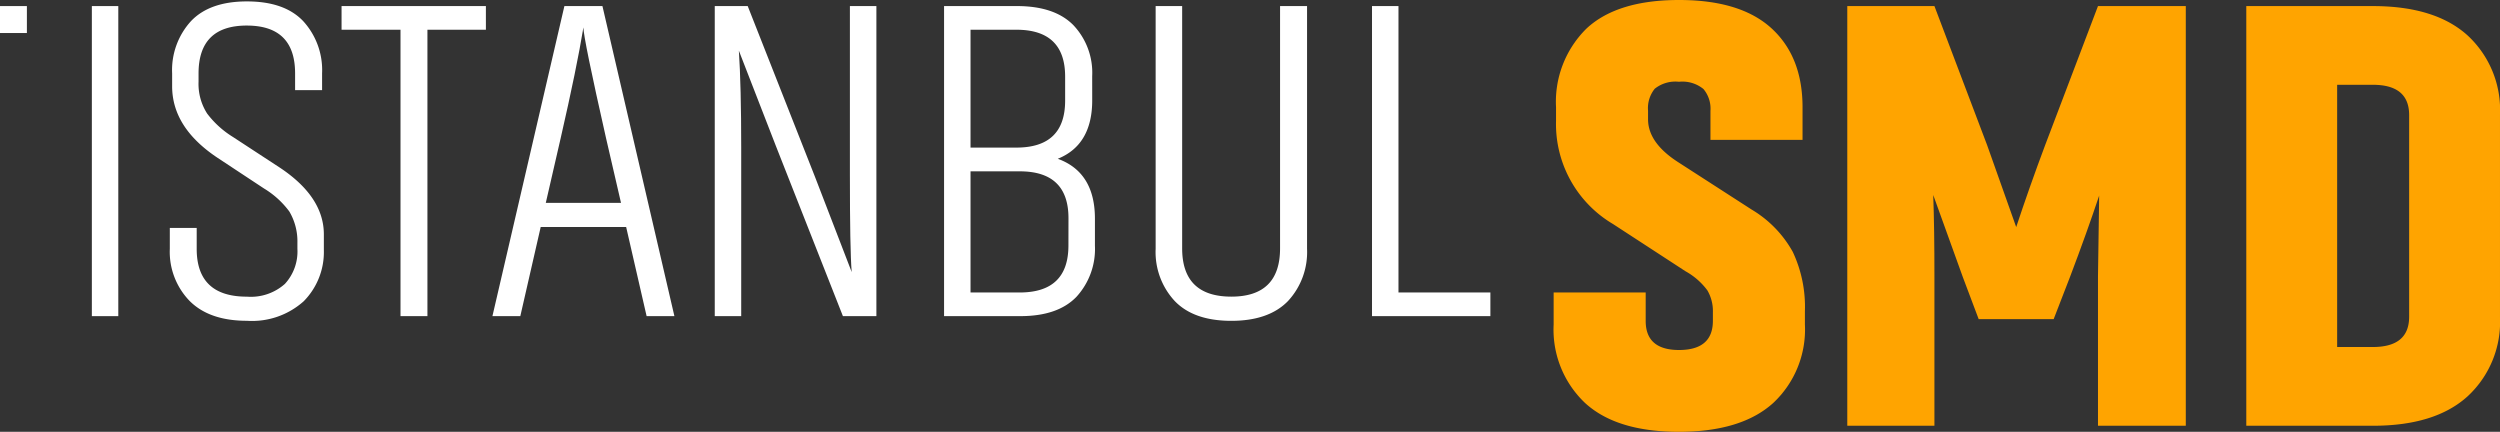 <svg xmlns="http://www.w3.org/2000/svg" width="277.916" height="48" viewBox="0 0 277.916 48">
  <rect x="0" y="0" width="277.916" height="48" fill="#333333" stroke="none"/>
  <g id="Group_740" data-name="Group 740" transform="translate(-638.133 427.569)">
    <path id="Path_72" data-name="Path 72" d="M858.763-402.667a12.907,12.907,0,0,1-6.33-11.442v-1.546a11.423,11.423,0,0,1,3.4-8.752q3.407-3.162,10.274-3.162c4.577,0,8,1.055,10.295,3.162s3.435,5.034,3.435,8.752v3.634H869.6v-3.229a3.385,3.385,0,0,0-.777-2.421,3.692,3.692,0,0,0-2.721-.808,3.682,3.682,0,0,0-2.694.774,3.436,3.436,0,0,0-.745,2.455v.941q0,2.625,3.366,4.78l8.148,5.255a12.574,12.574,0,0,1,4.576,4.707,14.365,14.365,0,0,1,1.348,6.6v1.48a11.185,11.185,0,0,1-3.531,8.722q-3.54,3.194-10.468,3.2c-4.634,0-8.1-1.067-10.435-3.2a11.234,11.234,0,0,1-3.5-8.722v-3.567H862.4v3.161q0,3.228,3.7,3.233,3.764,0,3.77-3.233v-.938a4.555,4.555,0,0,0-.612-2.456,7.576,7.576,0,0,0-2.422-2.121Z" transform="translate(-41.322)" fill="#ffa400"/>
    <path id="Path_73" data-name="Path 73" d="M905.475-396.579l-3.3-9.152q.137,3.773.133,9.152v16.5h-9.687v-46.653h9.687l5.866,15.482,3.225,9.087c.951-2.873,2.021-5.923,3.233-9.152l5.858-15.417h9.762v46.653H920.49v-16.567l.132-9.017q-1.346,4.037-3.232,9.017l-1.825,4.713h-8.339Z" transform="translate(-49.132 -0.162)" fill="#ffa400"/>
    <path id="Path_74" data-name="Path 74" d="M961.659-388.831q4.037,0,4.034-3.369v-22.417q0-3.365-4.034-3.364h-3.969v29.15Zm0-37.9q6.926,0,10.533,3.264a11.27,11.27,0,0,1,3.6,8.783v22.55a11.259,11.259,0,0,1-3.6,8.784q-3.6,3.274-10.533,3.273h-14.07v-46.653Z" transform="translate(-59.744 -0.162)" fill="#ffa400"/>
    <rect id="Rectangle_383" data-name="Rectangle 383" width="2.94" height="34.469" transform="translate(648.344 -426.893)" fill="#fff"/>
    <path id="Path_75" data-name="Path 75" d="M666.848-409.98q-5.055-3.355-5.061-7.95v-1.445a8.057,8.057,0,0,1,2.088-5.8c1.389-1.468,3.472-2.2,6.221-2.2,2.782,0,4.879.729,6.268,2.2a8.059,8.059,0,0,1,2.092,5.8v1.862h-3v-1.862q0-5.311-5.363-5.315t-5.37,5.315v.93a6.113,6.113,0,0,0,.955,3.537,10.461,10.461,0,0,0,2.865,2.6l5.21,3.407q4.9,3.25,4.9,7.427v1.757a7.785,7.785,0,0,1-2.241,5.675,8.6,8.6,0,0,1-6.322,2.17q-4.173,0-6.375-2.221a7.846,7.846,0,0,1-2.187-5.776v-2.324h2.989v2.324q0,5.315,5.573,5.315a5.685,5.685,0,0,0,4.234-1.42,5.328,5.328,0,0,0,1.389-3.894v-.672a6.53,6.53,0,0,0-.9-3.483A9.793,9.793,0,0,0,672-406.579Z" transform="translate(-4.518 -0.037)" fill="#fff"/>
    <path id="Path_76" data-name="Path 76" d="M701.234-424.1h-6.5v31.838h-2.993V-424.1h-6.553v-2.631h16.045Z" transform="translate(-9.085 -0.162)" fill="#fff"/>
    <path id="Path_77" data-name="Path 77" d="M720.266-404.853l-1.658-7.169q-2.522-11.153-2.522-12.336-.724,4.44-2.534,12.336l-1.649,7.169Zm.571,2.683h-9.5l-2.266,9.908h-3.1l8-34.468h4.23l8,34.468h-3.089Z" transform="translate(-13.097 -0.162)" fill="#fff"/>
    <path id="Path_78" data-name="Path 78" d="M743.407-411.151l-4.127-10.625q.261,3.919.261,10.778v18.736H736.6v-34.469h3.664l7.482,18.992,4.077,10.576c-.14-1.718-.2-5.319-.2-10.782v-18.786h2.945v34.469h-3.721Z" transform="translate(-19.01 -0.162)" fill="#fff"/>
    <path id="Path_79" data-name="Path 79" d="M782.02-403.151q0-5.211-5.415-5.208h-5.474v13.466H776.6q5.412,0,5.415-5.215ZM771.131-424.1V-411h5.1q5.414,0,5.417-5.21v-2.679q0-5.212-5.417-5.213Zm13.527,7.844q0,4.955-3.828,6.5,4.13,1.5,4.13,6.658v2.991a7.87,7.87,0,0,1-2.058,5.7q-2.071,2.148-6.251,2.144h-8.462v-34.469h8.1q4.181,0,6.267,2.113a7.693,7.693,0,0,1,2.1,5.68Z" transform="translate(-25.108 -0.162)" fill="#fff"/>
    <path id="Path_80" data-name="Path 80" d="M814.171-426.731v26.99a8,8,0,0,1-2.118,5.8c-1.413,1.457-3.509,2.2-6.3,2.2s-4.883-.738-6.289-2.2a7.991,7.991,0,0,1-2.124-5.8v-26.99h2.947V-399.8q0,5.365,5.465,5.369,5.419,0,5.419-5.369v-26.936Z" transform="translate(-30.738 -0.162)" fill="#fff"/>
    <path id="Path_81" data-name="Path 81" d="M840.305-392.262h-13.16v-34.469h2.943v31.839h10.217Z" transform="translate(-36.491 -0.162)" fill="#fff"/>
    <rect id="Rectangle_384" data-name="Rectangle 384" width="2.989" height="2.995" transform="translate(638.133 -426.893)" fill="#fff"/>
  </g>
</svg>
